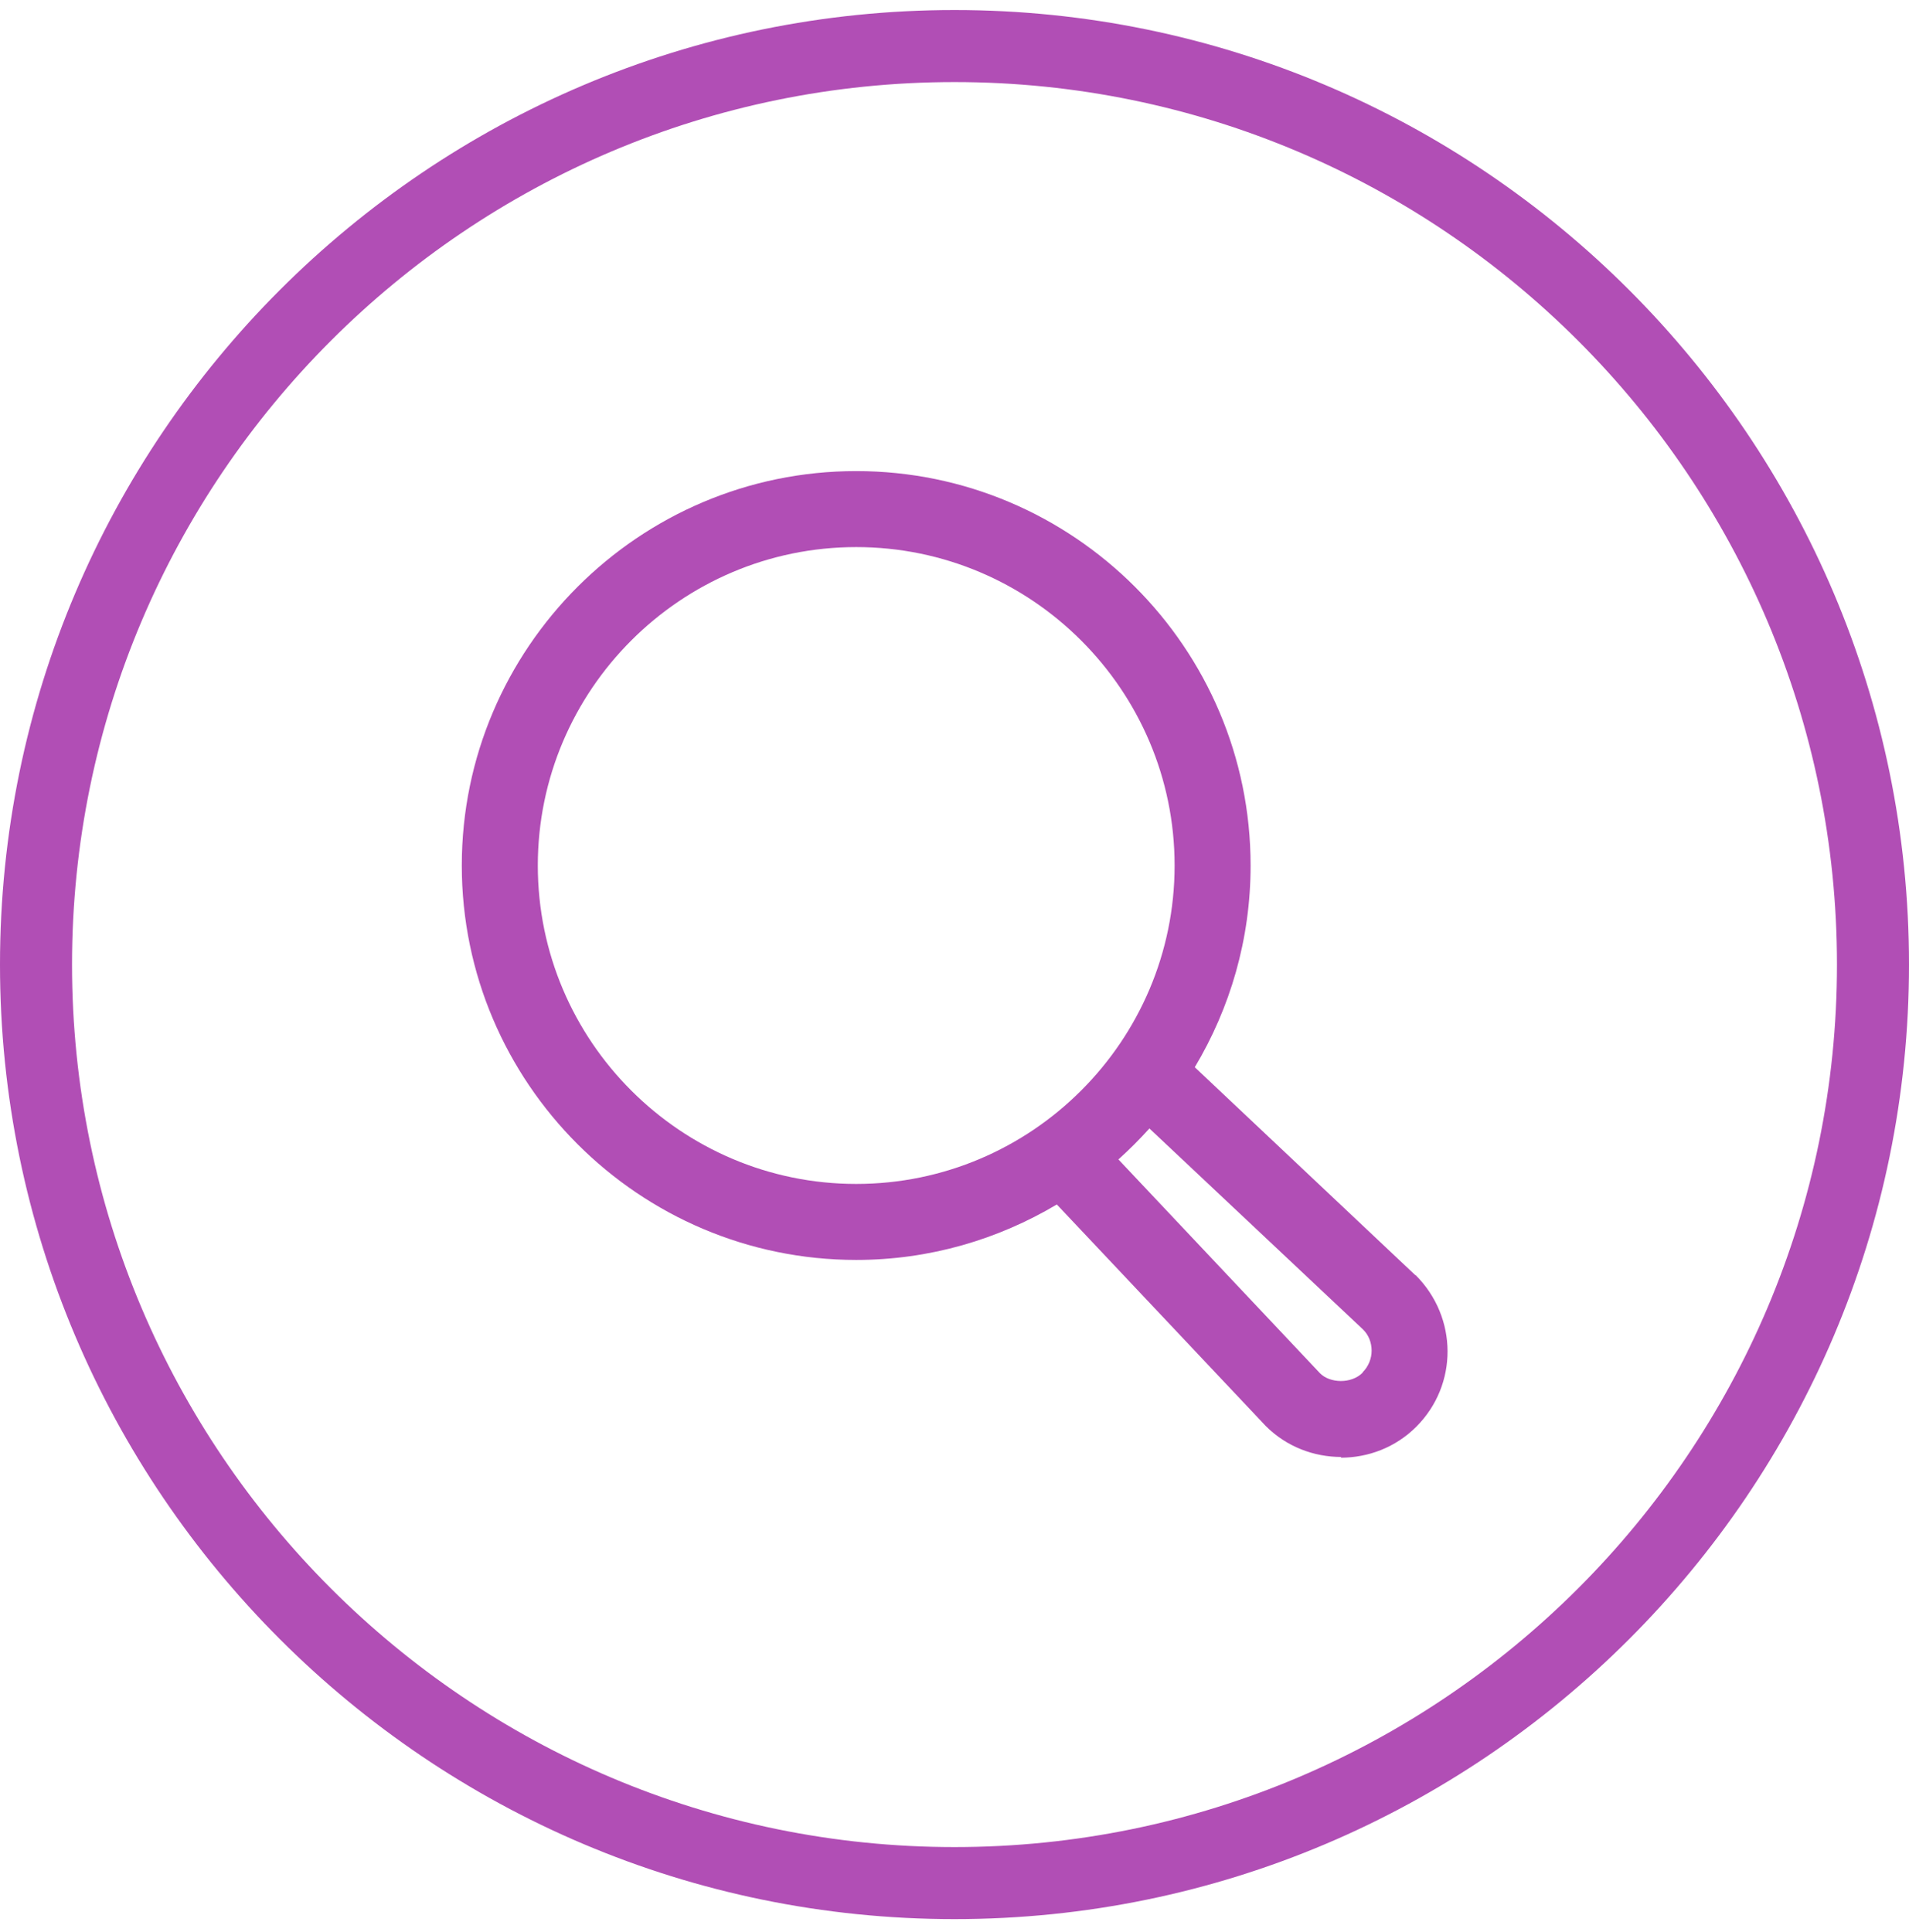 <svg width="83" height="84" viewBox="0 0 83 84" fill="none" xmlns="http://www.w3.org/2000/svg">
<g clip-path="url(#clip0_197_15121)">
<path d="M41.5 83.436C18.62 83.436 0 64.816 0 41.936C0 19.056 18.62 0.436 41.5 0.436C64.38 0.436 83 19.056 83 41.936C83 64.816 64.38 83.436 41.5 83.436ZM41.5 3.568C20.343 3.568 3.132 20.779 3.132 41.936C3.132 63.093 20.343 80.304 41.5 80.304C62.657 80.304 79.868 63.093 79.868 41.936C79.868 20.779 62.657 3.568 41.5 3.568Z" fill="#B14EB5"/>
<path d="M61.531 55.435L51.947 46.399C53.482 43.831 54.374 40.84 54.374 37.629C54.374 28.17 46.669 20.481 37.226 20.481C27.783 20.481 20.078 28.186 20.078 37.629C20.078 47.072 27.783 54.777 37.226 54.777C40.421 54.777 43.396 53.885 45.949 52.366L55.032 61.997C55.94 62.905 57.131 63.344 58.321 63.344L58.289 63.375C59.48 63.375 60.67 62.937 61.578 62.028C63.395 60.212 63.395 57.283 61.547 55.435H61.531ZM23.383 37.629C23.383 30.003 29.6 23.785 37.226 23.785C44.853 23.785 51.07 30.003 51.07 37.629C51.07 45.256 44.853 51.473 37.226 51.473C29.6 51.473 23.383 45.256 23.383 37.629ZM59.245 59.679C58.744 60.18 57.82 60.133 57.397 59.71L48.627 50.408C49.097 49.985 49.551 49.531 49.974 49.061L59.245 57.784C59.511 58.035 59.636 58.379 59.636 58.724C59.636 59.068 59.495 59.413 59.245 59.663V59.679Z" fill="#B14EB5"/>
</g>
<defs>
<clipPath id="clip0_197_15121">
<rect width="83" height="83" fill="white" transform="translate(0 0.436)"/>
</clipPath>
</defs>
</svg>
